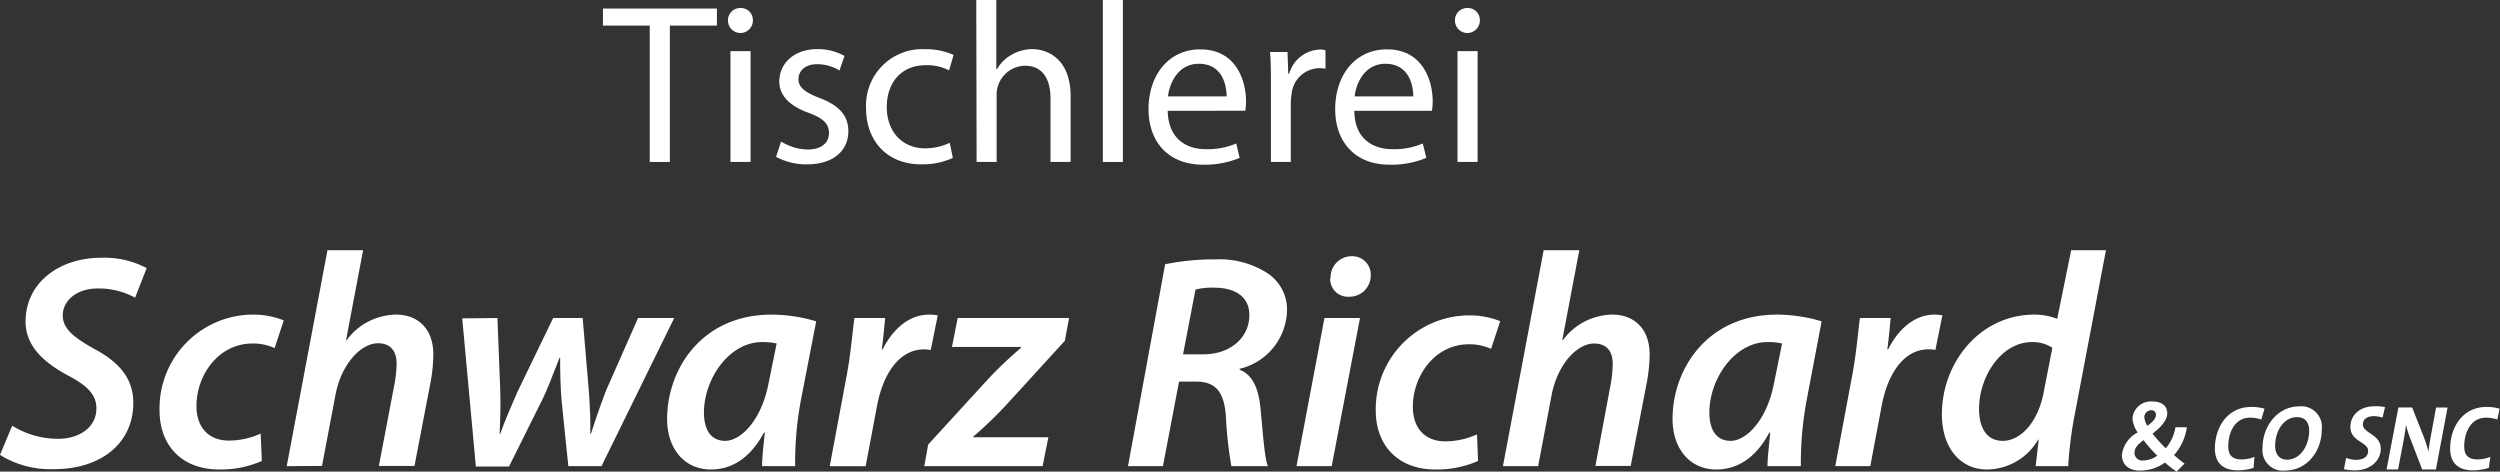 <svg id="Ebene_1" data-name="Ebene 1" xmlns="http://www.w3.org/2000/svg" width="103.47mm" height="19.52mm" viewBox="0 0 293.31 55.33"><rect x="0" y="0" width="293.31" height="55.33" fill="#333333" stroke="none"/><defs><style>.cls-1{fill:#fff;}</style></defs><path class="cls-1" d="M76.23,3H70.74V1H84.11V3H78.59V19H76.23Z"/><path class="cls-1" d="M88.33,2.41a1.46,1.46,0,1,1-2.92,0A1.43,1.43,0,0,1,86.81.94h.07a1.4,1.4,0,0,1,1.45,1.35ZM85.7,19V6h2.36V19Z"/><path class="cls-1" d="M91.64,16.6a6.09,6.09,0,0,0,3.11.94c1.71,0,2.51-.86,2.51-1.93s-.66-1.74-2.4-2.38c-2.33-.83-3.43-2.12-3.43-3.67,0-2.09,1.69-3.8,4.47-3.8a6.42,6.42,0,0,1,3.18.8l-.59,1.71a5,5,0,0,0-2.64-.74c-1.39,0-2.17.8-2.17,1.76s.78,1.55,2.46,2.2c2.24.85,3.39,2,3.39,3.91,0,2.27-1.76,3.88-4.83,3.88a7.46,7.46,0,0,1-3.65-.88Z"/><path class="cls-1" d="M111.79,18.53a8.66,8.66,0,0,1-3.72.75c-3.91,0-6.46-2.65-6.46-6.61a6.6,6.6,0,0,1,6.27-6.9,5.9,5.9,0,0,1,.73,0,8,8,0,0,1,3.27.67l-.53,1.82a5.43,5.43,0,0,0-2.74-.61c-3,0-4.57,2.19-4.57,4.9,0,3,1.92,4.85,4.49,4.85a6.72,6.72,0,0,0,2.9-.65Z"/><path class="cls-1" d="M114.54,0h2.35V8.09h.1a4.39,4.39,0,0,1,1.68-1.66,4.92,4.92,0,0,1,2.41-.67c1.74,0,4.53,1.07,4.53,5.54V19h-2.36V11.57c0-2.09-.77-3.86-3-3.86a3.39,3.39,0,0,0-3.16,2.36,3,3,0,0,0-.16,1.12V19h-2.35Z"/><path class="cls-1" d="M129.39,0h2.35V19h-2.35Z"/><path class="cls-1" d="M137,13c.06,3.19,2.09,4.5,4.45,4.5a8.49,8.49,0,0,0,3.59-.67l.4,1.69a10.58,10.58,0,0,1-4.31.8c-4,0-6.38-2.62-6.38-6.53s2.31-7,6.08-7c4.23,0,5.36,3.72,5.36,6.1a10.17,10.17,0,0,1-.08,1.1Zm6.91-1.69c0-1.5-.61-3.83-3.26-3.83-2.39,0-3.43,2.2-3.62,3.83Z"/><path class="cls-1" d="M149.11,10.1c0-1.53,0-2.84-.11-4h2.06l.08,2.55h.11a3.9,3.9,0,0,1,3.59-2.84,2.16,2.16,0,0,1,.67.08V8.06A3.65,3.65,0,0,0,154.7,8a3.32,3.32,0,0,0-3.16,3,7.89,7.89,0,0,0-.1,1.09V19h-2.33Z"/><path class="cls-1" d="M158.9,13c0,3.19,2.09,4.5,4.45,4.5a8.45,8.45,0,0,0,3.58-.67l.41,1.69a10.66,10.66,0,0,1-4.32.8c-4,0-6.37-2.62-6.37-6.53s2.3-7,6.08-7c4.23,0,5.36,3.72,5.36,6.1A8.32,8.32,0,0,1,168,13Zm6.91-1.69c0-1.5-.62-3.83-3.27-3.83-2.38,0-3.43,2.2-3.61,3.83Z"/><path class="cls-1" d="M173.62,2.41a1.46,1.46,0,0,1-2.92,0A1.43,1.43,0,0,1,172.09.94h.08a1.4,1.4,0,0,1,1.45,1.35ZM171,19V6h2.36V19Z"/><path class="cls-1" d="M1.43,49.94a10.15,10.15,0,0,0,5.42,1.54c2.32,0,4.46-1.25,4.46-3.57,0-1.57-1-2.64-3.39-3.89C5.14,42.52,3,40.59,3,37.73c0-4.6,4-7.49,8.86-7.49a10.7,10.7,0,0,1,5.35,1.21l-1.36,3.47a9,9,0,0,0-4.35-1.08c-2.64,0-4.14,1.54-4.14,3.15s1.35,2.6,3.6,3.89c2.93,1.53,4.68,3.46,4.68,6.38,0,4.82-3.89,7.78-9.28,7.78A11.21,11.21,0,0,1,0,53.37Z"/><path class="cls-1" d="M30.72,54.08a12,12,0,0,1-5,1c-4.35,0-7-2.78-7-6.92A11,11,0,0,1,29.47,36.91h.29a9.47,9.47,0,0,1,3.53.68l-1.07,3.25a6,6,0,0,0-2.6-.54c-4,0-6.57,3.72-6.57,7.32,0,2.61,1.5,4.07,3.82,4.07a9.15,9.15,0,0,0,3.71-.82Z"/><path class="cls-1" d="M33.64,54.69l4.78-25.34H42.6l-2,10.56h.07a7.3,7.3,0,0,1,5.81-3c2.39,0,4.36,1.5,4.36,4.68a18.66,18.66,0,0,1-.29,3.07l-1.92,10H44.45l1.86-9.75a14.55,14.55,0,0,0,.22-2.28c0-1.32-.61-2.36-2.18-2.36-2,0-4.32,2.43-5,6.11l-1.57,8.28Z"/><path class="cls-1" d="M58.36,37.31l.33,8.45c.06,1.71,0,3.43-.07,5.14h.07c.53-1.53,1.25-3.14,2-4.89l4.21-8.7h3.46l.72,8.49c.14,2,.21,3.57.18,5.1h.07c.53-1.67,1.07-3.24,1.78-5.1l3.75-8.49H79.1L70.57,54.69H66.68l-.78-7.57c-.15-1.71-.18-3.28-.18-5.14h-.07c-.86,2.11-1.29,3.43-2.07,5l-3.86,7.75H55.83l-1.6-17.38Z"/><path class="cls-1" d="M89.41,54.69c0-1,.17-2.43.32-3.93h-.11c-1.71,3.21-4,4.32-6.21,4.32-3.11,0-5.14-2.43-5.14-5.92,0-5.93,4.14-12.25,12.24-12.25a18.4,18.4,0,0,1,5.25.79L94,46.76a39.79,39.79,0,0,0-.71,7.93ZM91.12,40.3a7.63,7.63,0,0,0-1.71-.17c-3.86,0-6.82,4.31-6.82,8.28,0,1.82.68,3.31,2.5,3.31s4.28-2.42,5.1-6.85Z"/><path class="cls-1" d="M97.35,54.69l2-10.71c.46-2.46.68-5.1.89-6.67h3.61c-.11,1.17-.22,2.39-.4,3.67h.11c1.18-2.35,3.07-4.07,5.46-4.07a5.23,5.23,0,0,1,1,.09l-.82,4.06a4.92,4.92,0,0,0-.78-.07c-3,0-4.86,3-5.54,6.71l-1.32,7Z"/><path class="cls-1" d="M108.9,52.15l6.89-7.53a48.71,48.71,0,0,1,4-3.82v-.1h-8.1l.67-3.39h13.07l-.5,2.67-6.75,7.39a47.06,47.06,0,0,1-4,3.86v.07H123l-.68,3.39H108.44Z"/><path class="cls-1" d="M136.7,31a28.77,28.77,0,0,1,5.92-.57,10.38,10.38,0,0,1,6,1.57A5.09,5.09,0,0,1,151,36.38a7.22,7.22,0,0,1-5.57,6.89v.1c1.57.61,2.25,2.29,2.46,4.57.29,3,.47,5.78.86,6.75h-4.28a46.18,46.18,0,0,1-.64-5.75c-.18-3.07-1.29-4.17-3.5-4.17h-2l-1.89,9.92h-4.1Zm2.1,10.57h2.36c3.24,0,5.42-2,5.42-4.6,0-2.22-1.75-3.22-4.1-3.22a7.94,7.94,0,0,0-2.22.22Z"/><path class="cls-1" d="M152.11,54.69l3.28-17.38h4.17l-3.32,17.38Zm4-22.09a2.47,2.47,0,0,1,2.4-2.54h.09a2.15,2.15,0,0,1,2.22,2.07v.18a2.48,2.48,0,0,1-2.46,2.5h-.11a2.07,2.07,0,0,1-2.18-1.93,1.31,1.31,0,0,1,0-.28Z"/><path class="cls-1" d="M173.41,54.08a11.92,11.92,0,0,1-5,1c-4.35,0-7-2.78-7-6.92A11,11,0,0,1,172.2,37h.27a9.56,9.56,0,0,1,3.54.68l-1.07,3.25a6.17,6.17,0,0,0-2.61-.54c-4,0-6.57,3.72-6.57,7.32,0,2.61,1.5,4.07,3.82,4.07a9.12,9.12,0,0,0,3.71-.82Z"/><path class="cls-1" d="M176.33,54.69l4.78-25.34h4.18l-2,10.56h.07a7.33,7.33,0,0,1,5.82-3c2.39,0,4.36,1.5,4.36,4.68a18.66,18.66,0,0,1-.29,3.07l-1.93,10h-4.14L189,44.94a14.65,14.65,0,0,0,.21-2.28c0-1.32-.61-2.36-2.18-2.36-2,0-4.31,2.43-5,6.11l-1.57,8.28Z"/><path class="cls-1" d="M207.37,54.69c0-1,.18-2.43.32-3.93h-.11c-1.71,3.21-4,4.32-6.21,4.32-3.1,0-5.14-2.43-5.14-5.92,0-5.93,4.14-12.25,12.25-12.25a18.28,18.28,0,0,1,5.24.79L212,46.76a40.56,40.56,0,0,0-.72,7.93Zm1.71-14.39a7,7,0,0,0-1.71-.17c-3.86,0-6.82,4.31-6.82,8.28,0,1.82.68,3.31,2.5,3.31s4.28-2.42,5.1-6.85Z"/><path class="cls-1" d="M215.32,54.69l2-10.71c.47-2.46.68-5.1.89-6.67h3.61c-.11,1.17-.22,2.39-.39,3.67h.1c1.18-2.35,3.07-4.07,5.46-4.07a5.47,5.47,0,0,1,.9.08l-.82,4.06a5.27,5.27,0,0,0-.79-.07c-3,0-4.85,3-5.53,6.71l-1.32,7Z"/><path class="cls-1" d="M247.08,29.35l-3.64,19.16a45.8,45.8,0,0,0-.79,6.18h-3.82l.36-3.11h-.07a7,7,0,0,1-6,3.5c-3.11,0-5.29-2.53-5.29-6.46,0-6.1,4.47-11.71,10.85-11.71a7.28,7.28,0,0,1,2.68.5L243,29.35ZM240.79,40.8a4.22,4.22,0,0,0-2.39-.67c-3.57,0-6.21,4-6.21,7.85,0,2.1.82,3.74,2.79,3.74s4.07-2,4.78-5.63Z"/><path class="cls-1" d="M255.07,53.39a15.29,15.29,0,0,0,1.23,1l-.94.94A14.55,14.55,0,0,1,254,54.27a5,5,0,0,1-2.88.94c-1.52,0-2.17-.82-2.17-1.85a3.47,3.47,0,0,1,1.85-2.63,3.34,3.34,0,0,1-.61-1.63,2.16,2.16,0,0,1,2.29-2c1.25,0,1.79.58,1.79,1.4s-.81,1.69-1.73,2.37a17.1,17.1,0,0,0,1.56,1.72,5,5,0,0,0,1.13-2.46h1.34A6.24,6.24,0,0,1,255.07,53.39Zm-3.58-1.75c-.59.43-1.06.87-1.06,1.45a.89.89,0,0,0,1,.93,2.88,2.88,0,0,0,1.67-.56A17.67,17.67,0,0,1,251.49,51.64Zm.9-3.51a.81.81,0,0,0-.81.83,2.33,2.33,0,0,0,.36,1c.51-.38,1-.77,1-1.31A.5.5,0,0,0,252.39,48.13Z"/><path class="cls-1" d="M265.3,49.22A4,4,0,0,0,264,49c-1.92,0-2.57,1.92-2.57,3.36,0,.93.37,1.54,1.56,1.54a4.1,4.1,0,0,0,1.51-.3l-.1,1.29a6.43,6.43,0,0,1-1.83.29c-2.21,0-2.71-1.36-2.71-2.55,0-2.48,1.46-4.89,4.28-4.89a5.36,5.36,0,0,1,1.54.21Z"/><path class="cls-1" d="M268.15,55.2a2.4,2.4,0,0,1-2.7-2.66c0-2.63,1.85-4.86,4.26-4.86a2.41,2.41,0,0,1,2.69,2.66C272.4,53.15,270.48,55.2,268.15,55.2Zm1.34-6.26c-1.56,0-2.56,1.63-2.56,3.37,0,1,.5,1.62,1.41,1.62,1.48,0,2.58-1.57,2.58-3.42C270.92,49.57,270.47,48.94,269.49,48.94Z"/><path class="cls-1" d="M279.53,49a3.34,3.34,0,0,0-1-.18c-.93,0-1.31.47-1.31.95,0,1.1,2.1,1.14,2.1,2.88,0,1.41-1.25,2.53-3,2.53a6.63,6.63,0,0,1-1.32-.13l.25-1.33a3.48,3.48,0,0,0,1.17.23c.92,0,1.42-.4,1.42-1.06,0-1.06-2.08-1.06-2.08-2.79,0-1.32,1-2.44,2.87-2.44a5.92,5.92,0,0,1,1.19.1Z"/><path class="cls-1" d="M285.79,55.08h-1.61l-1.4-3.64a13.51,13.51,0,0,1-.5-1.58c-.09.68-.19,1.36-.33,2.08l-.6,3.14H280l1.39-7.28H283l1.36,3.44a15,15,0,0,1,.55,1.73c.09-.67.22-1.48.35-2.16l.55-3h1.35Z"/><path class="cls-1" d="M293,49.22a4,4,0,0,0-1.31-.22c-1.92,0-2.58,1.92-2.58,3.36,0,.93.38,1.54,1.56,1.54a4.1,4.1,0,0,0,1.51-.3L292,54.89a6.44,6.44,0,0,1-1.84.29c-2.21,0-2.7-1.36-2.7-2.55,0-2.48,1.45-4.89,4.28-4.89a5.28,5.28,0,0,1,1.53.21Z"/></svg>